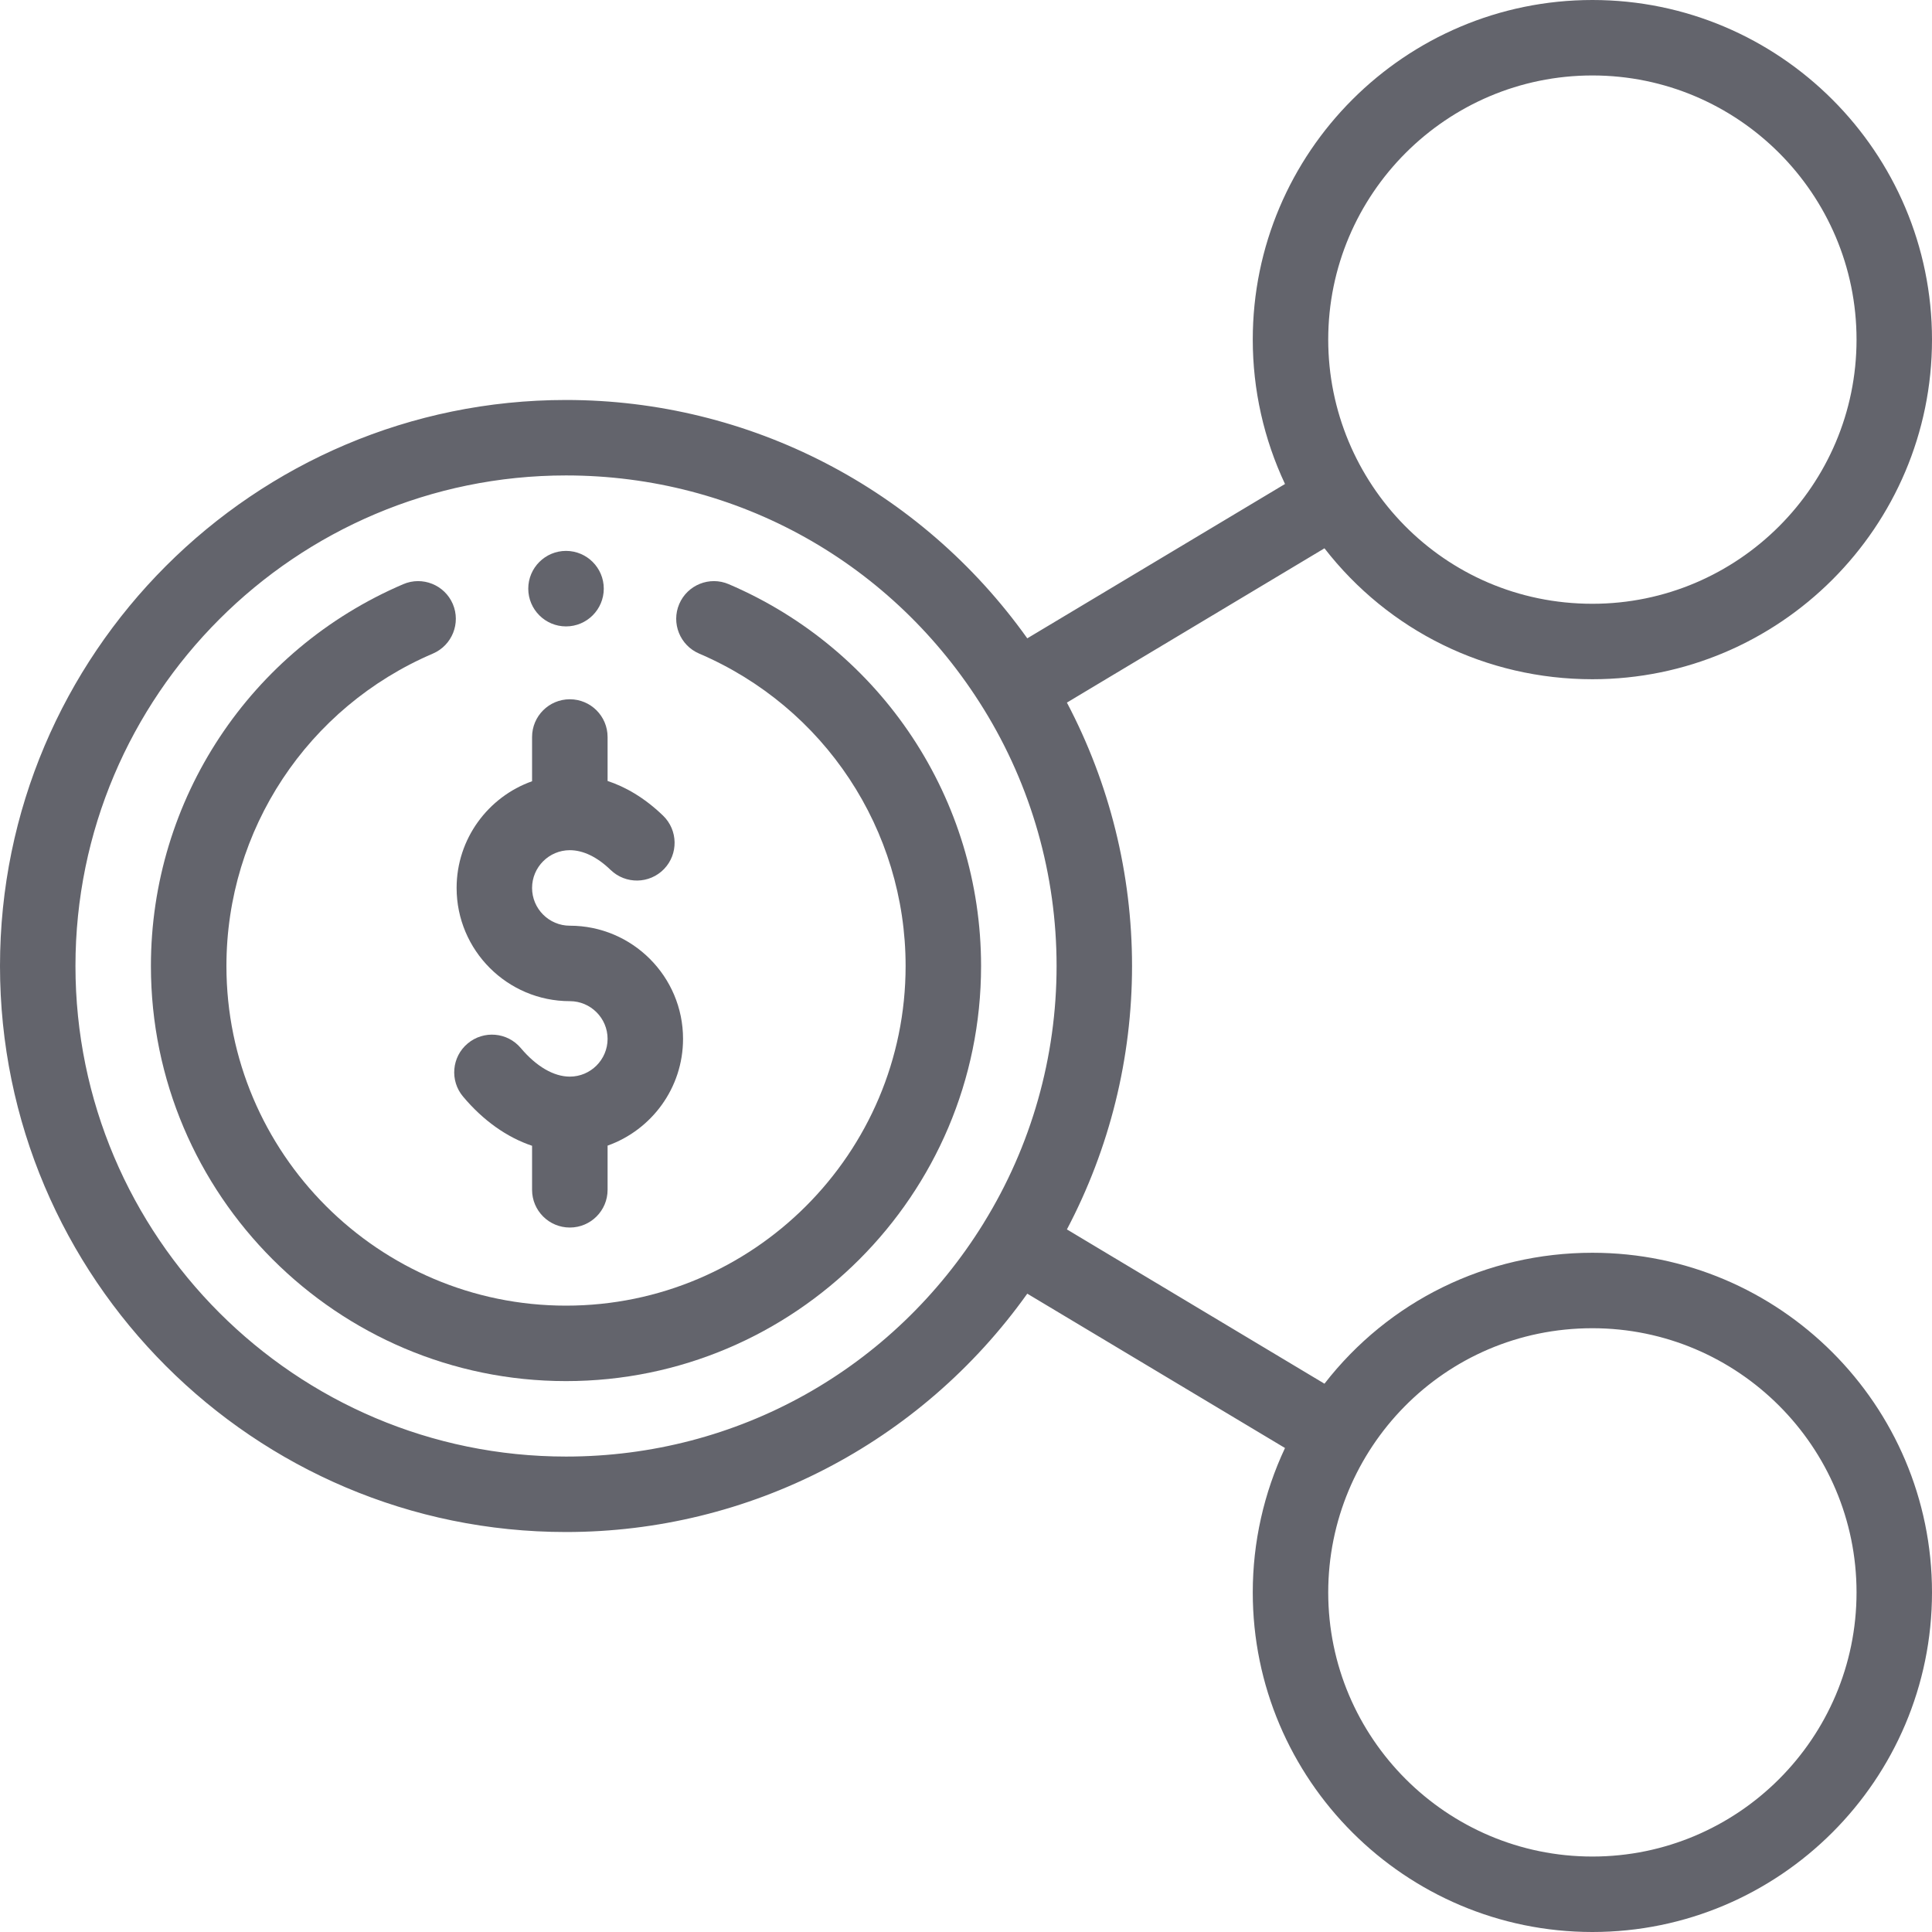 <svg width="35" height="35" viewBox="0 0 35 35" fill="none" xmlns="http://www.w3.org/2000/svg">
<g clip-path="url(#clip0_877_4885)">
<path d="M10.254 11.348C10.631 11.348 10.938 11.041 10.938 10.664C10.938 10.287 10.631 9.98 10.254 9.98C9.877 9.98 9.57 10.287 9.57 10.664C9.57 11.041 9.877 11.348 10.254 11.348Z" fill="#63646C"/>
<path d="M13.202 10.583C12.855 10.434 12.454 10.595 12.305 10.942C12.157 11.289 12.318 11.691 12.665 11.84C14.938 12.812 16.406 15.034 16.406 17.5C16.406 20.893 13.646 23.653 10.254 23.653C6.862 23.653 4.102 20.893 4.102 17.5C4.102 15.034 5.57 12.812 7.843 11.84C8.19 11.691 8.351 11.289 8.203 10.942C8.054 10.595 7.652 10.434 7.305 10.583C4.529 11.771 2.734 14.486 2.734 17.5C2.734 21.646 6.108 25.02 10.254 25.02C14.4 25.02 17.773 21.646 17.773 17.5C17.773 14.486 15.979 11.771 13.202 10.583Z" fill="#63646C"/>
<path d="M10.323 18.137C10.7 18.137 11.007 18.444 11.007 18.82C11.007 19.197 10.7 19.504 10.323 19.504C10.031 19.504 9.716 19.32 9.435 18.987C9.192 18.698 8.761 18.661 8.472 18.904C8.183 19.146 8.146 19.578 8.389 19.866C8.754 20.301 9.184 20.604 9.639 20.757V21.555C9.639 21.932 9.945 22.238 10.323 22.238C10.701 22.238 11.007 21.932 11.007 21.555V20.754C11.802 20.471 12.374 19.712 12.374 18.82C12.374 17.689 11.454 16.77 10.323 16.77C9.946 16.77 9.639 16.463 9.639 16.086C9.639 15.709 9.946 15.402 10.323 15.402C10.565 15.402 10.821 15.526 11.062 15.76C11.334 16.022 11.766 16.015 12.029 15.744C12.291 15.473 12.284 15.04 12.013 14.777C11.666 14.442 11.319 14.251 11.007 14.148V13.352C11.007 12.974 10.701 12.668 10.323 12.668C9.945 12.668 9.639 12.974 9.639 13.352V14.153C8.844 14.435 8.272 15.195 8.272 16.086C8.272 17.217 9.192 18.137 10.323 18.137Z" fill="#63646C"/>
<path d="M28.848 12.305C32.24 12.305 35 9.545 35 6.152C35 2.76 32.24 0 28.848 0C25.455 0 22.695 2.76 22.695 6.152C22.695 7.062 22.896 7.953 23.279 8.768L18.61 11.564C16.677 8.852 13.576 7.246 10.254 7.246C4.6 7.246 0 11.846 0 17.5C0 23.154 4.6 27.754 10.254 27.754C13.571 27.754 16.674 26.152 18.61 23.436L23.279 26.232C22.896 27.047 22.695 27.938 22.695 28.848C22.695 32.24 25.455 35 28.848 35C32.24 35 35 32.24 35 28.848C35 25.455 32.24 22.695 28.848 22.695C26.924 22.695 25.155 23.571 23.994 25.067L19.328 22.272C20.101 20.806 20.508 19.17 20.508 17.5C20.508 15.83 20.101 14.194 19.328 12.728L23.994 9.933C25.155 11.429 26.924 12.305 28.848 12.305ZM28.848 1.367C31.486 1.367 33.633 3.514 33.633 6.152C33.633 8.791 31.486 10.938 28.848 10.938C26.147 10.938 24.062 8.744 24.062 6.152C24.062 3.514 26.209 1.367 28.848 1.367ZM10.254 26.387C5.354 26.387 1.367 22.4 1.367 17.5C1.367 12.6 5.354 8.613 10.254 8.613C13.356 8.613 16.184 10.195 17.821 12.845C18.684 14.241 19.141 15.851 19.141 17.5C19.141 19.149 18.684 20.759 17.821 22.155V22.156C16.184 24.805 13.356 26.387 10.254 26.387ZM28.848 24.062C31.486 24.062 33.633 26.209 33.633 28.848C33.633 31.486 31.486 33.633 28.848 33.633C26.209 33.633 24.062 31.486 24.062 28.848C24.062 26.252 26.151 24.062 28.848 24.062Z" fill="#63646C"/>
</g>
<defs>
<clipPath id="clip0_877_4885">
<rect width="35" height="35" fill="white"/>
</clipPath>
</defs>
</svg>
